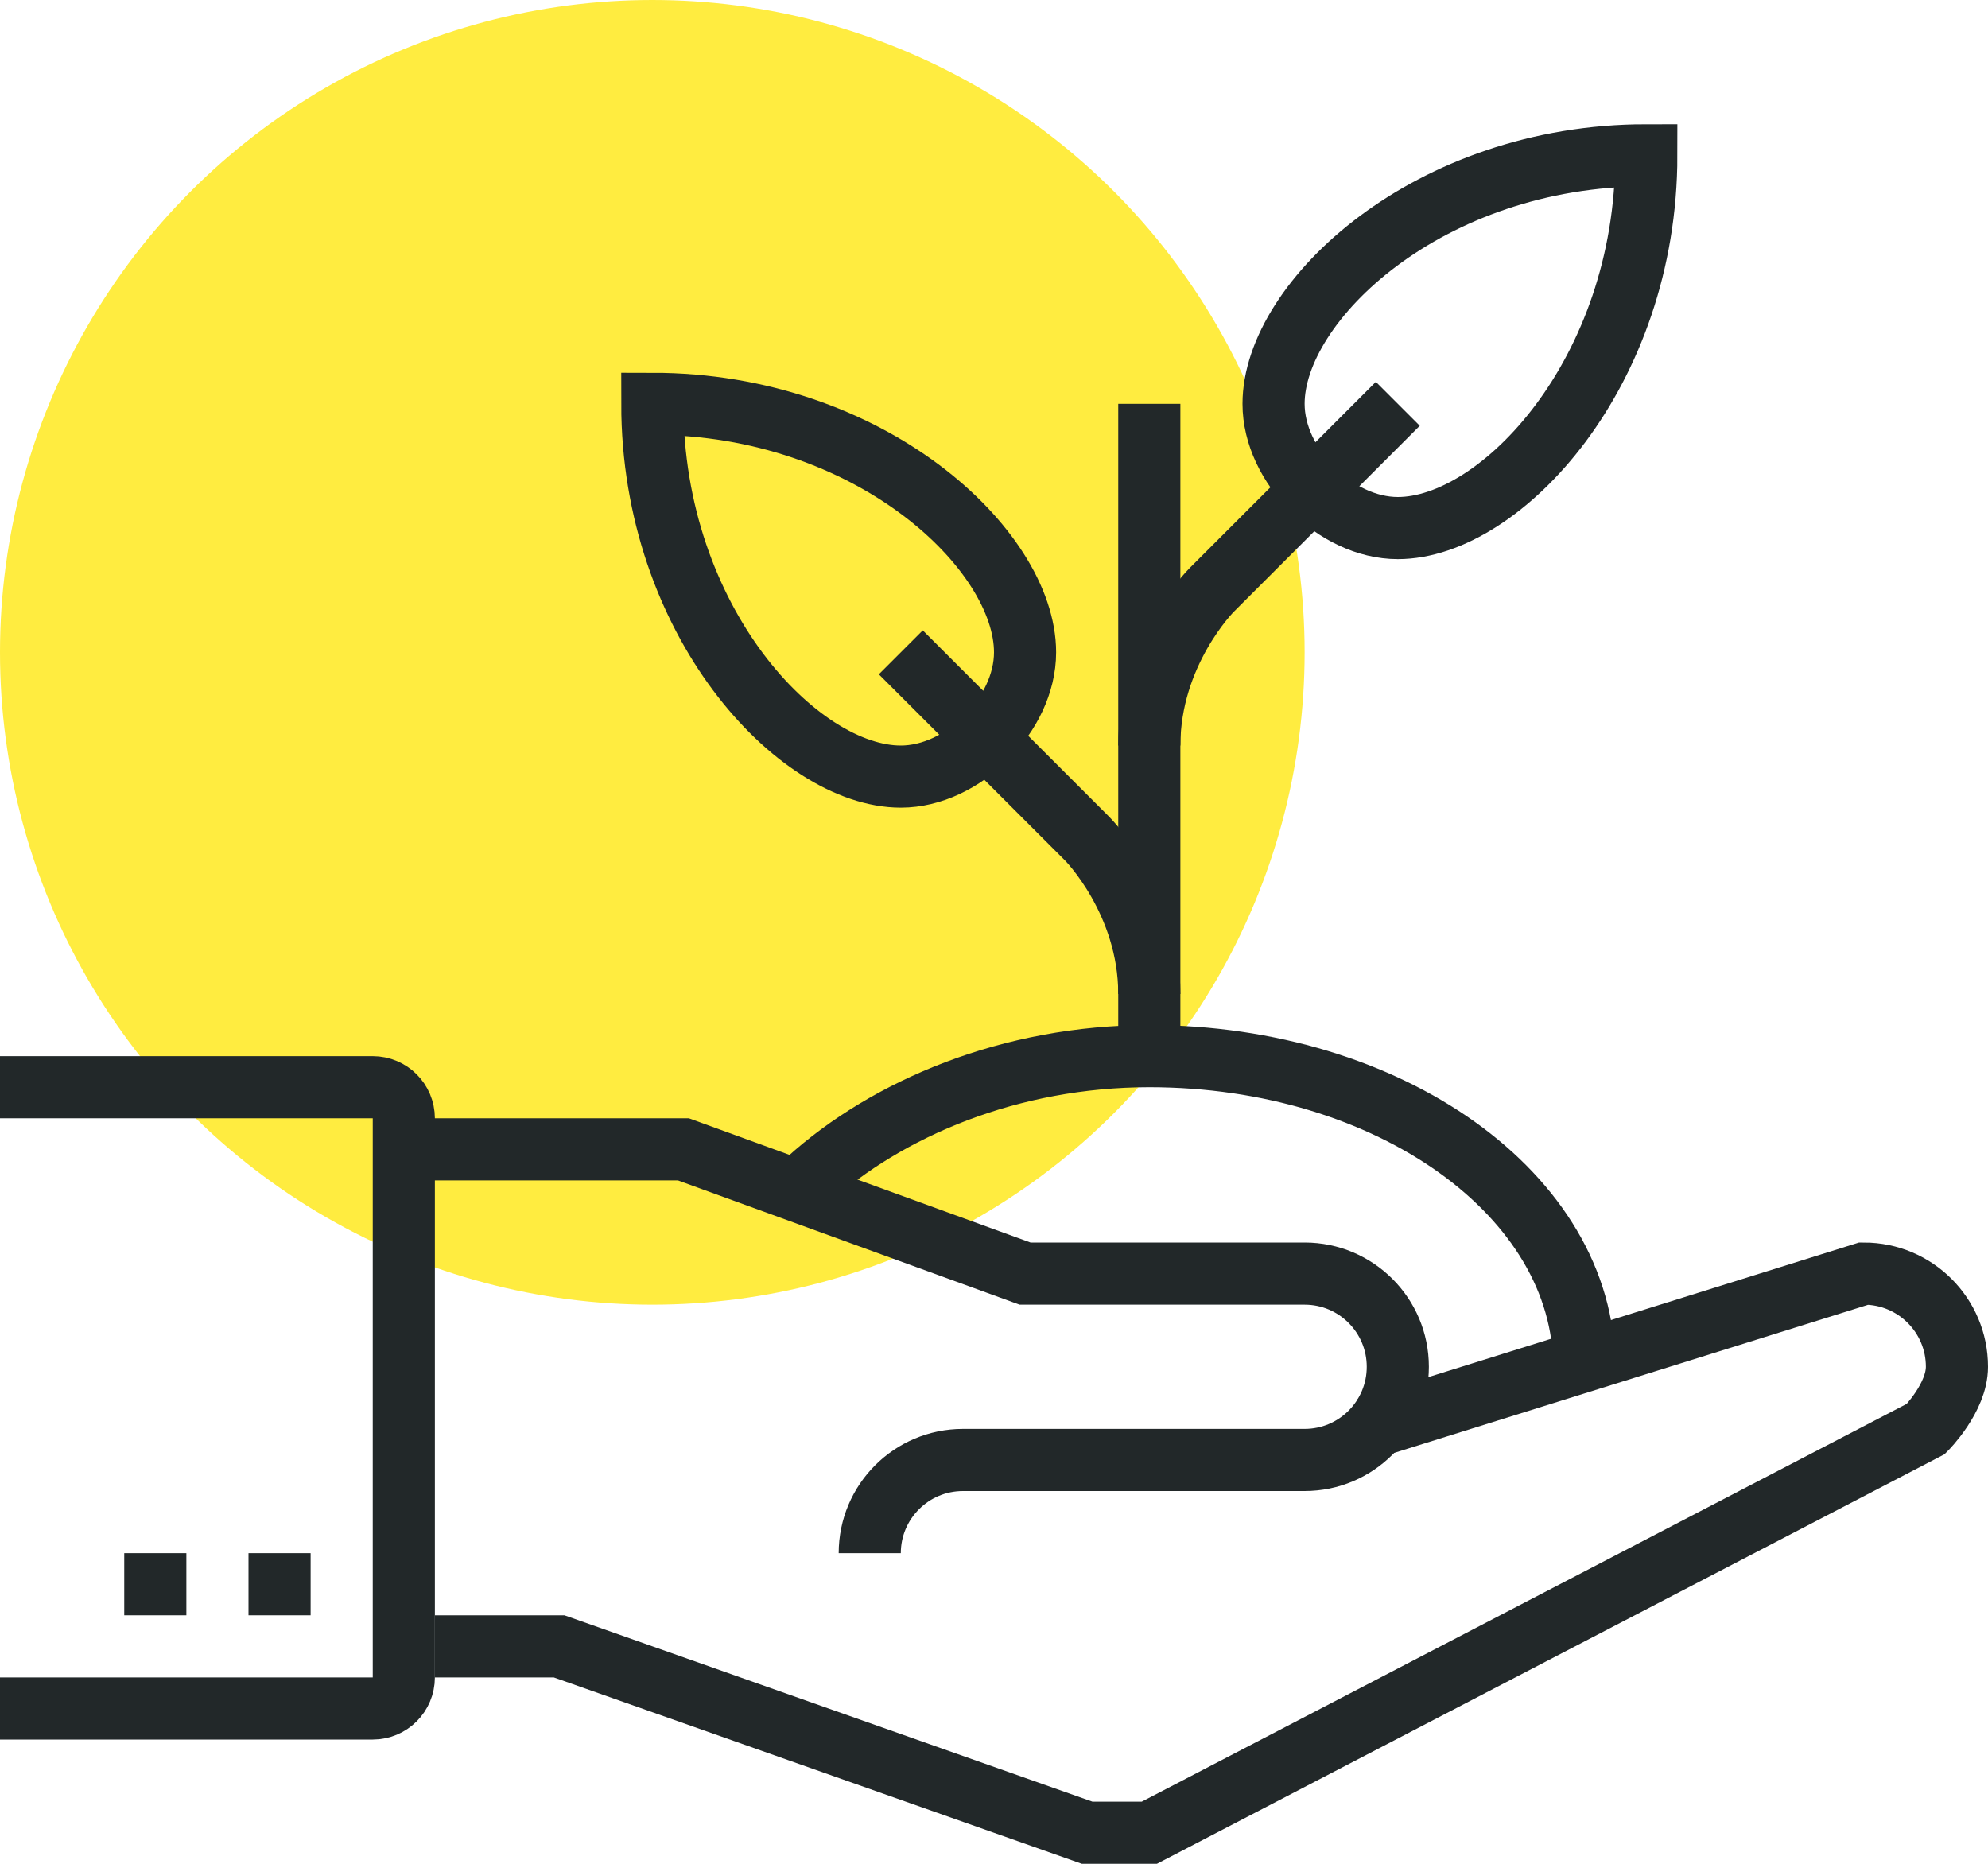 <?xml version="1.0" encoding="iso-8859-1"?>
<!-- Generator: Adobe Illustrator 17.0.0, SVG Export Plug-In . SVG Version: 6.00 Build 0)  -->
<!DOCTYPE svg PUBLIC "-//W3C//DTD SVG 1.1//EN" "http://www.w3.org/Graphics/SVG/1.1/DTD/svg11.dtd">
<svg version="1.1" id="_x30_8_x5F_growing_x5F_business"
	 xmlns="http://www.w3.org/2000/svg" xmlns:xlink="http://www.w3.org/1999/xlink" x="0px" y="0px" width="64px" height="60px"
	 viewBox="0 0 64 60" style="enable-background:new 0 0 64 60;" xml:space="preserve">
<g>
	<circle style="fill:#FFEC40;" cx="21" cy="21" r="21"/>
	<g>
		<g>
			<path style="fill:none;stroke:#222829;stroke-width:2;stroke-miterlimit:10;" d="M21,37"/>
			<path style="fill:none;stroke:#222829;stroke-width:2;stroke-miterlimit:10;" d="M53,5c0,7-4.687,12-8,12c-2,0-4-2-4-4
				C41,9.686,46,5,53,5L53,5L53,5z"/>
			<path style="fill:none;stroke:#222829;stroke-width:2;stroke-miterlimit:10;" d="M21,13c0,7,4.686,12,8,12c2,0,4-2,4-4
				C33,17.687,28,13,21,13L21,13L21,13z"/>
			<line style="fill:none;stroke:#222829;stroke-width:2;stroke-miterlimit:10;" x1="37" y1="34" x2="37" y2="13"/>
			<path style="fill:none;stroke:#222829;stroke-width:2;stroke-miterlimit:10;" d="M45,13l-6,6c0,0-2,2-2,5"/>
			<path style="fill:none;stroke:#222829;stroke-width:2;stroke-miterlimit:10;" d="M29,21l6,6c0,0,2,2,2,5"/>
			<path style="fill:none;stroke:#222829;stroke-width:2;stroke-miterlimit:10;" d="M26,38c2.563-2.322,6.538-4,11-4
				c7.732,0,14,4.478,14,10"/>
			<path style="fill:none;stroke:#222829;stroke-width:2;stroke-miterlimit:10;" d="M13,37h9l11,4h9c1.656,0,3,1.343,3,3
				s-1.344,3-3,3H31c-1.656,0-3,1.343-3,3"/>
			<path style="fill:none;stroke:#222829;stroke-width:2;stroke-miterlimit:10;" d="M44,46l16-5c1.656,0,3,1.343,3,3
				c0,0.997-1,2-1,2L37,59h-2l-17-6h-4"/>
			<line style="fill:none;stroke:#222829;stroke-width:2;stroke-miterlimit:10;" x1="10" y1="51" x2="8" y2="51"/>
			<line style="fill:none;stroke:#222829;stroke-width:2;stroke-miterlimit:10;" x1="6" y1="51" x2="4" y2="51"/>
			<path style="fill:none;stroke:#222829;stroke-width:2;stroke-miterlimit:10;" d="M0,35h12c0.553,0,1,0.447,1,1v18
				c0,0.553-0.447,1-1,1H0"/>
		</g>
	</g>
</g>
</svg>
